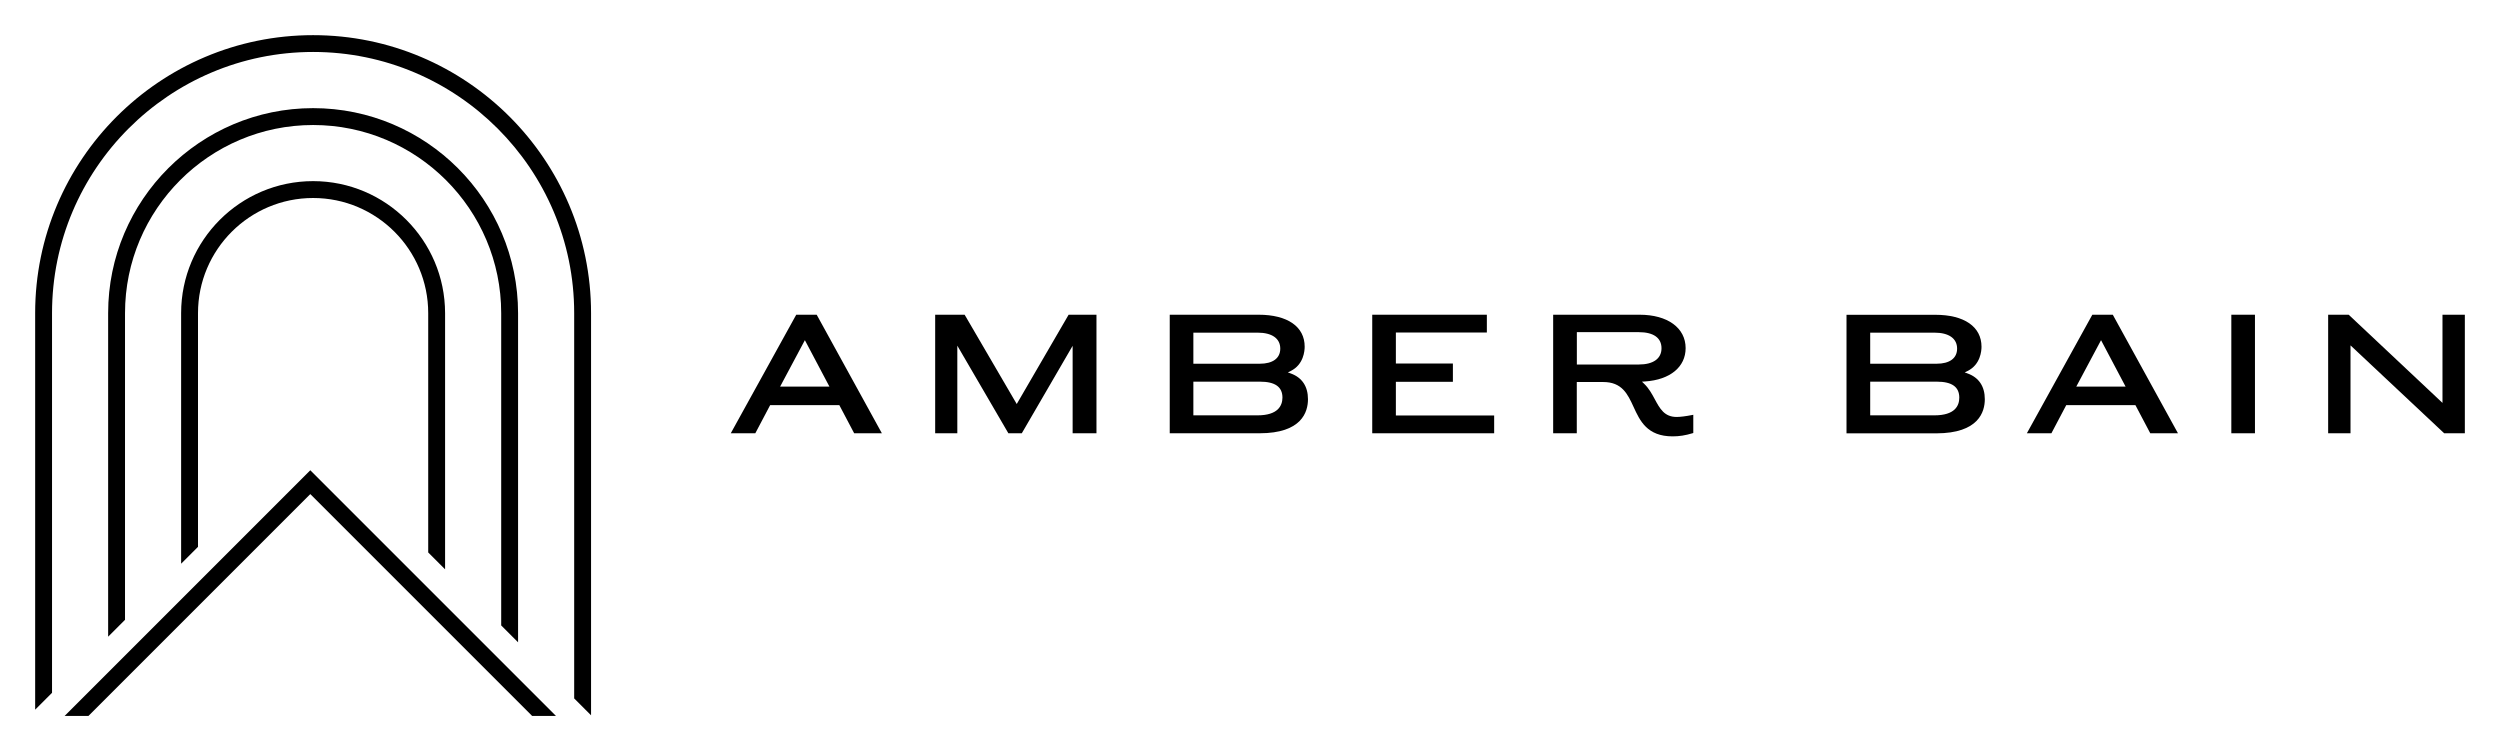 <?xml version="1.0" encoding="utf-8"?>
<!-- Generator: Adobe Illustrator 27.7.0, SVG Export Plug-In . SVG Version: 6.00 Build 0)  -->
<svg version="1.1" xmlns="http://www.w3.org/2000/svg" xmlns:xlink="http://www.w3.org/1999/xlink" x="0px" y="0px"
	 viewBox="0 0 3555.5 1068.8" style="enable-background:new 0 0 3555.5 1068.8;" xml:space="preserve">
<style type="text/css">
	.st0{fill:none;stroke:#EFEA56;stroke-width:3.907;stroke-miterlimit:10;}
	.st1{fill:#C7C6C5;}
	.st2{fill:#231F20;}
	.st3{fill:#FFFFFF;}
	.st4{fill:none;stroke:#27A8E0;stroke-width:0.5;stroke-miterlimit:10;}
	.st5{fill:none;stroke:#27A8E0;stroke-width:0.445;stroke-miterlimit:10;}
	.st6{fill:none;stroke:#EFEA56;stroke-width:4.343;stroke-miterlimit:10;}
	.st7{fill:none;stroke:#27A8E0;stroke-width:4.343;stroke-miterlimit:10;}
</style>
<g id="SC_x5F_Instructions">
</g>
<g id="SC_x5F_Guides_and_Backgrounds">
</g>
<g id="SC_x5F_Place_Artwork">
</g>
<g id="Guides_and_Backgrounds">
</g>
<g id="Instructions">
</g>
<g id="Place_Your_Art_Here">
	<g>
		<g>
			<path d="M74,445.3C74,240.5,240.5,73.9,445.3,73.9s371.3,166.6,371.3,371.3v548.1l24,24v-572c0-218-177.3-395.3-395.3-395.3
				S50,227.3,50,445.3v564l24-24V445.3z"/>
			<path d="M445.3,153.8c-160.7,0-291.5,130.8-291.5,291.5v460.2l24-24V445.3c0-147.5,120-267.5,267.5-267.5s267.5,120,267.5,267.5
				v444.2l24,24V445.3C736.7,284.5,606,153.8,445.3,153.8z"/>
			<path d="M445.3,257.6c-103.5,0-187.7,84.2-187.7,187.7v356.4l24-24V445.3c0-90.3,73.4-163.7,163.7-163.7S609,355,609,445.3v340.4
				l24,24V445.3C632.9,341.8,548.7,257.6,445.3,257.6z"/>
			<g>
				<polygon points="125.8,1018.2 441.3,702.7 756.8,1018.2 790.7,1018.2 441.3,668.8 91.9,1018.2 				"/>
			</g>
		</g>
		<g>
			<path d="M1193.7,576.2l21.1,40h39.4l-92.7-168.6h-29.1l-93.1,168.6h34.9l21.1-40H1193.7z M1144.7,483.8l34.9,66h-70.1
				L1144.7,483.8z"/>
			<polygon points="1559.4,616.2 1559.4,447.6 1519.8,447.6 1446,574.6 1371.9,447.6 1330,447.6 1330,616.2 1361.5,616.2 
				1361.5,491.6 1434.1,616.2 1453.2,616.2 1525.5,491.8 1525.5,616.2 			"/>
			<path d="M1790,447.6h-126.4v168.6h127.8c59.9,0,68.8-30.3,68.8-48.4c0-18.2-8.4-30.8-24.3-36.6l-4.3-1.6l4.1-2
				c18.4-9.1,19.8-28.7,19.8-34.5C1855.6,464.6,1831.1,447.6,1790,447.6z M1697.2,473.1h91.4c20.5,0,32.2,8.3,32.2,22.7
				c0,13.7-10.6,21.5-29.2,21.5h-94.4V473.1z M1788.4,590.7h-91.2v-47.9h94.7c21.5,0,32,7.4,32,22.7
				C1823.8,576.9,1817.6,590.7,1788.4,590.7z"/>
			<polygon points="2066.3,543 2066.3,517 1985.2,517 1985.2,472.9 2114.6,472.9 2114.6,447.6 1951.6,447.6 1951.6,616.2 
				2125,616.2 2125,590.9 1985.2,590.9 1985.2,543 			"/>
			<path d="M2323.3,578.8c9,19.6,19.2,41.8,55.5,41.8c9.4,0,17.9-1.3,28.5-4.5l0.9-0.3v-25.9l-1.5,0.3c-9.1,1.8-17.2,2.8-22.1,2.8
				c-17.5,0-23.9-11.7-31.2-25.3c-3.9-7.2-8.3-15.4-15-21.8l-3.2-3.1l4.5-0.3c35.5-2.4,57.6-20.6,57.6-47.4
				c0-28.8-25.7-47.5-65.4-47.5h-123v168.6h33.6v-72.9h37.3C2306.9,543.2,2314.9,560.5,2323.3,578.8z M2242.6,472.4h88.2
				c20.8,0,32.2,8.1,32.2,22.9c0,14.7-11.7,23.1-32.2,23.1h-88.2V472.4z"/>
			<path d="M2822.8,567.8c0-18.2-8.4-30.8-24.3-36.6l-4.3-1.6l4.1-2c18.4-9.1,19.8-28.7,19.8-34.5c0-28.4-24.5-45.4-65.6-45.4
				h-126.4v168.6H2754C2813.9,616.2,2822.8,585.8,2822.8,567.8z M2659.8,473.1h91.4c20.5,0,32.2,8.3,32.2,22.7
				c0,13.7-10.6,21.5-29.2,21.5h-94.4V473.1z M2659.8,590.7v-47.9h94.7c21.5,0,32,7.4,32,22.7c0,11.5-6.1,25.2-35.4,25.2H2659.8z"/>
			<path d="M3037,576.2l21.1,40h39.4l-92.7-168.6h-29.1l-93.1,168.6h34.9l21.1-40H3037z M2988.1,483.8l34.9,66h-70.1L2988.1,483.8z"
				/>
			<rect x="3173.4" y="447.6" width="33.6" height="168.6"/>
			<polygon points="3505.5,616.2 3505.5,447.6 3473.7,447.6 3473.7,573 3340.3,447.6 3311.1,447.6 3311.1,616.2 3342.9,616.2 
				3342.9,491.2 3476.1,616.2 			"/>
		</g>
	</g>
</g>
</svg>
